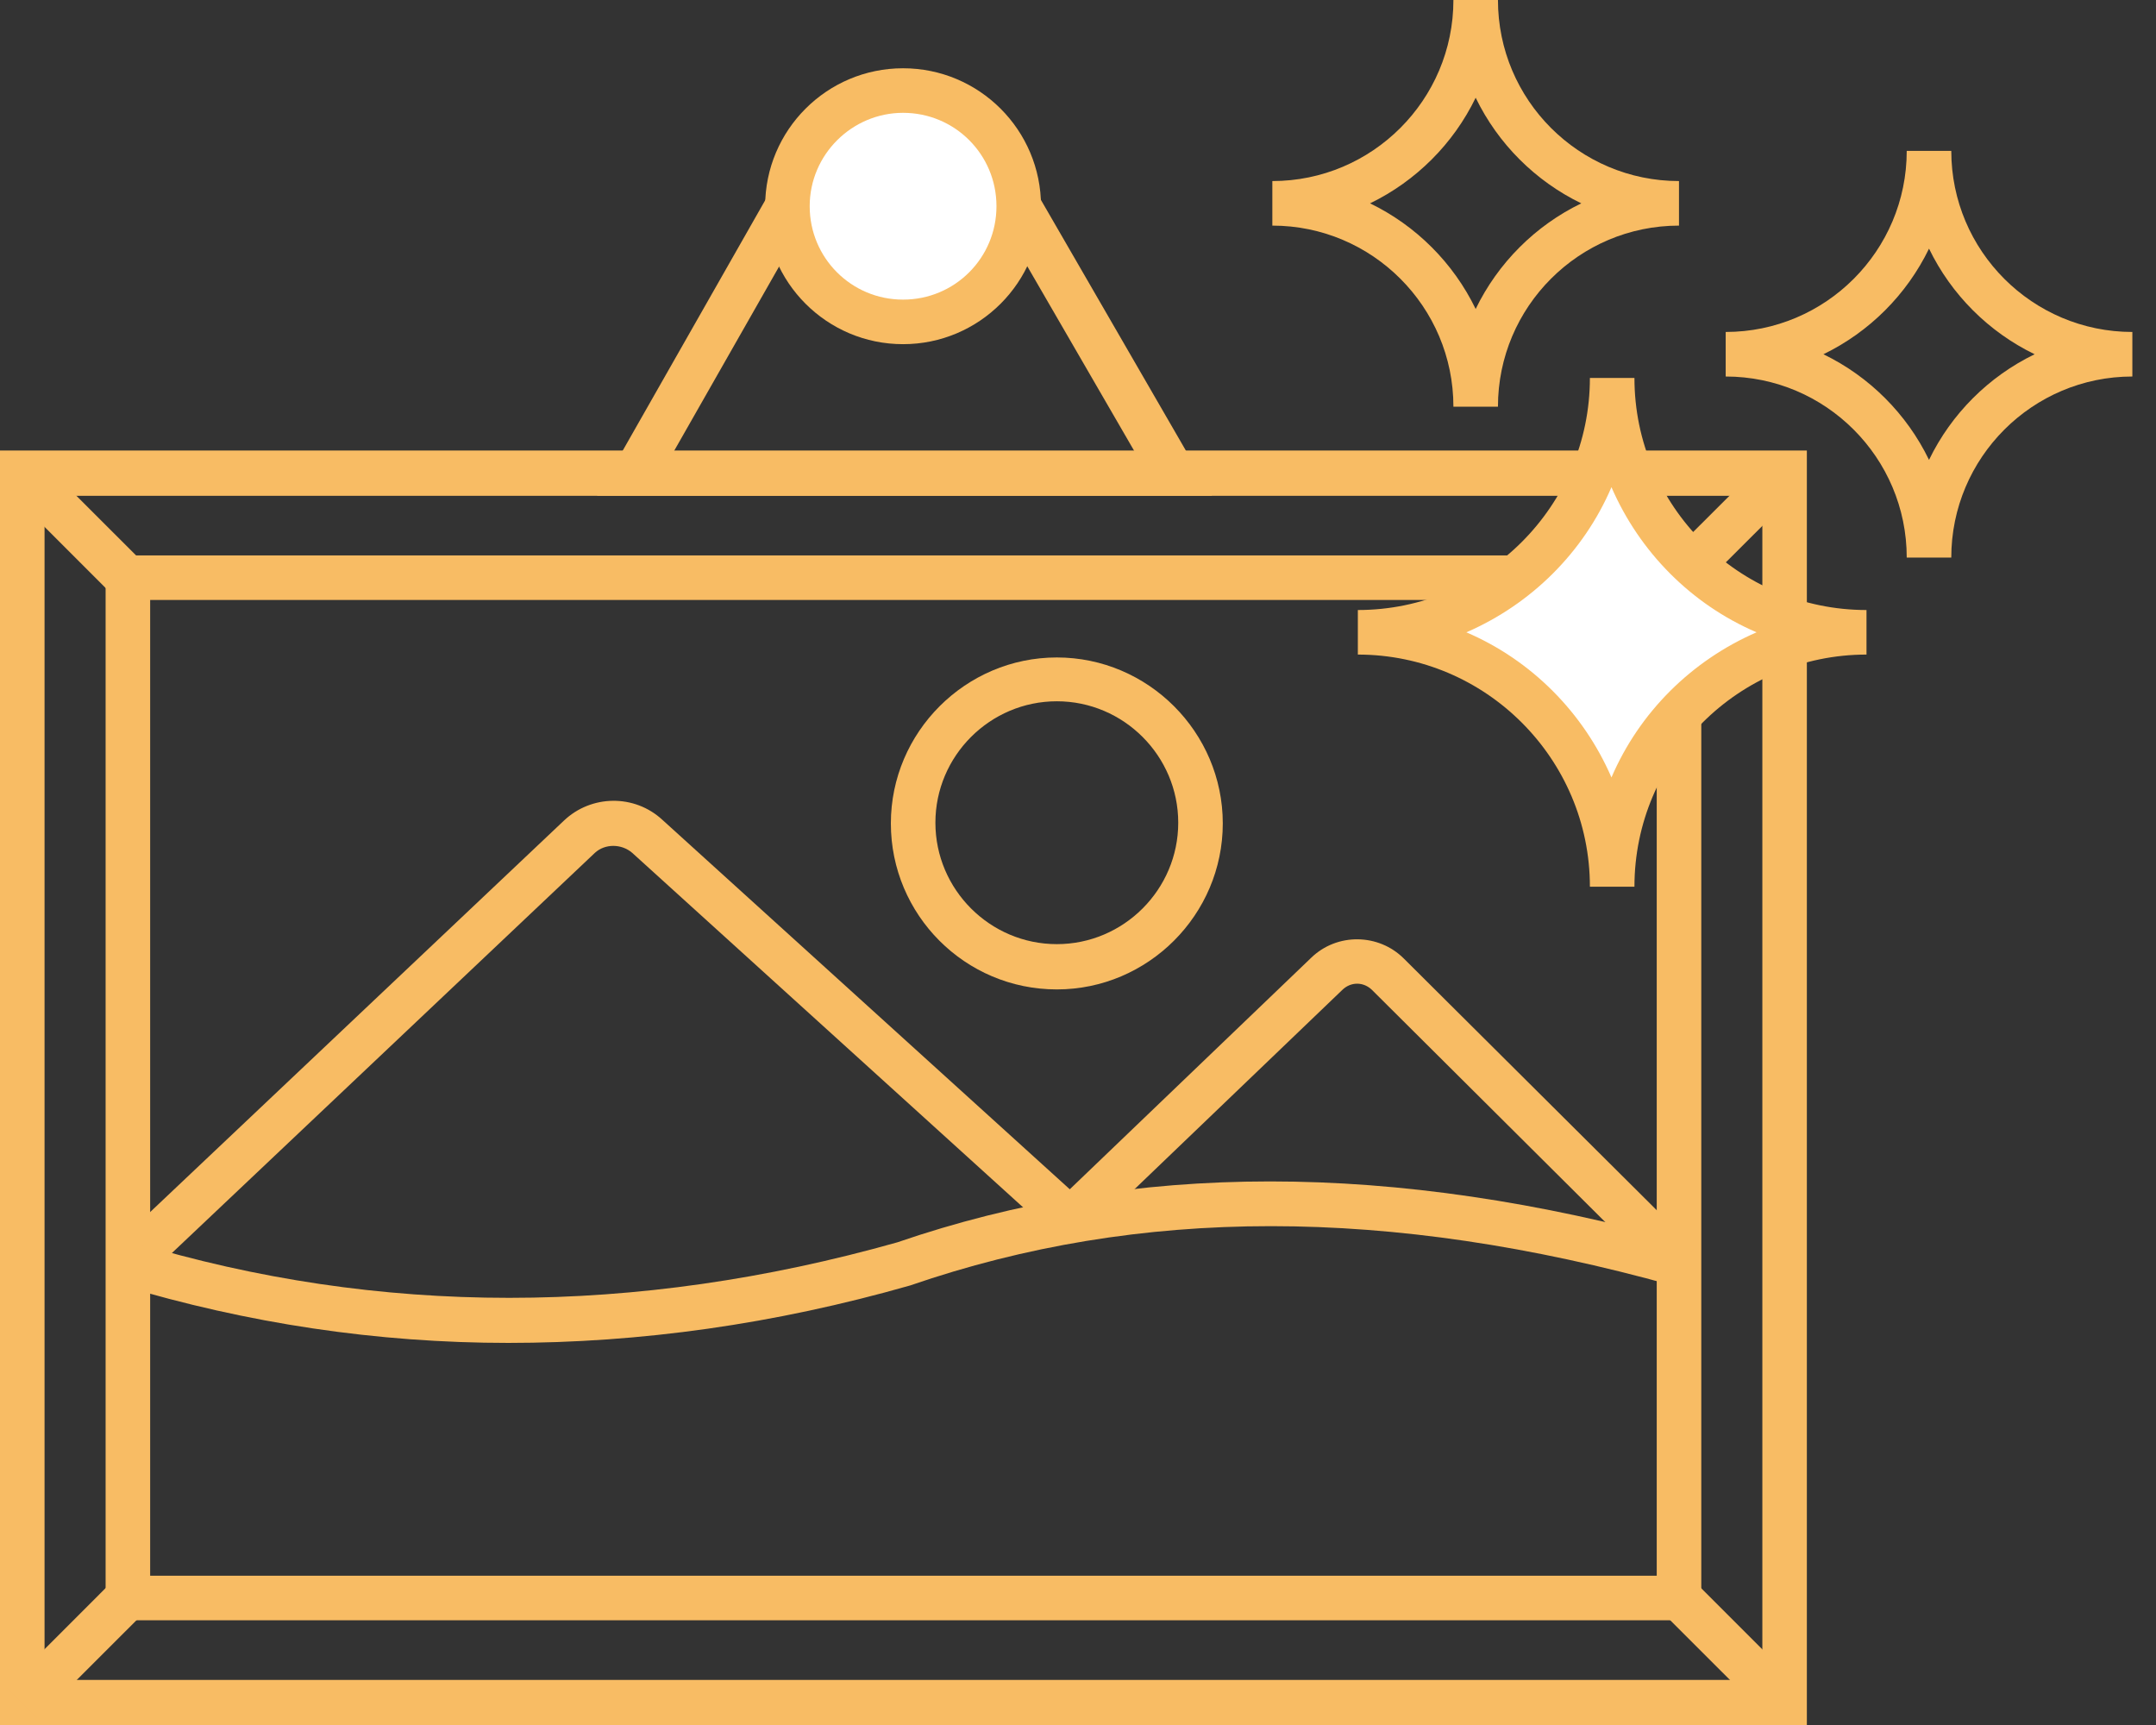 <?xml version="1.0" encoding="UTF-8"?> <svg xmlns="http://www.w3.org/2000/svg" width="65" height="52" viewBox="0 0 65 52" fill="none"><rect x="0" y="0" width="65" height="52" fill="#333333" stroke="none"/><path d="M54.474 52.006H0V13.581H54.474V52.006ZM1.343 50.641H53.132V14.946H1.343V50.641Z" fill="#F8BC64"></path><path d="M51.291 48.843H3.184V16.743H51.291V48.865V48.843ZM4.527 47.5H49.948V18.086H4.527V47.5Z" fill="#F8BC64"></path><path d="M1.138 13.78L0.189 14.729L3.359 17.9L4.309 16.95L1.138 13.78Z" fill="#F8BC64"></path><path d="M53.304 13.784L50.13 16.951L51.079 17.902L54.253 14.735L53.304 13.784Z" fill="#F8BC64"></path><path d="M51.121 47.709L50.171 48.659L53.342 51.828L54.291 50.879L51.121 47.709Z" fill="#F8BC64"></path><path d="M3.366 47.691L0.196 50.862L1.145 51.811L4.316 48.641L3.366 47.691Z" fill="#F8BC64"></path><path d="M4.31 38.598L3.379 37.623L17.003 24.736C17.826 23.956 19.126 23.934 19.97 24.714L32.75 36.302L31.84 37.298L19.061 25.71C18.736 25.429 18.238 25.429 17.934 25.71L4.31 38.598Z" fill="#F8BC64"></path><path d="M15.335 40.482C11.371 40.482 7.472 39.897 3.66 38.749L4.05 37.45C11.415 39.681 19.147 39.681 27.053 37.45C34.179 35.002 41.977 35.002 50.792 37.45L50.424 38.749C41.868 36.367 34.352 36.367 27.443 38.749C23.349 39.919 19.299 40.482 15.313 40.482H15.335Z" fill="#F8BC64"></path><path d="M50.142 38.577L41.37 29.848C41.11 29.588 40.721 29.588 40.461 29.848L32.555 37.429L31.623 36.454L39.529 28.873C40.309 28.115 41.565 28.137 42.323 28.895L51.096 37.624L50.142 38.577Z" fill="#F8BC64"></path><path d="M31.862 29.826C29.089 29.826 26.858 27.573 26.858 24.822C26.858 22.071 29.111 19.819 31.862 19.819C34.613 19.819 36.865 22.071 36.865 24.822C36.865 27.573 34.613 29.826 31.862 29.826ZM31.862 21.14C29.847 21.14 28.201 22.786 28.201 24.8C28.201 26.815 29.847 28.461 31.862 28.461C33.876 28.461 35.522 26.815 35.522 24.8C35.522 22.786 33.876 21.14 31.862 21.14Z" fill="#F8BC64"></path><path d="M36.54 14.945H17.999L23.349 5.545H31.104L36.54 14.945ZM20.317 13.603H34.201L30.324 6.91H24.129L20.317 13.603Z" fill="#F8BC64"></path><path d="M27.226 9.704C29.152 9.704 30.713 8.143 30.713 6.217C30.713 4.291 29.152 2.729 27.226 2.729C25.3 2.729 23.739 4.291 23.739 6.217C23.739 8.143 25.3 9.704 27.226 9.704Z" fill="white"></path><path d="M27.226 10.375C24.93 10.375 23.068 8.512 23.068 6.216C23.068 3.92 24.93 2.058 27.226 2.058C29.522 2.058 31.385 3.92 31.385 6.216C31.385 8.512 29.522 10.375 27.226 10.375ZM27.226 3.401C25.689 3.401 24.411 4.657 24.411 6.216C24.411 7.776 25.667 9.032 27.226 9.032C28.786 9.032 30.042 7.776 30.042 6.216C30.042 4.657 28.786 3.401 27.226 3.401Z" fill="#F8BC64"></path><path d="M48.283 24.491L43.826 19.291L46.798 16.32L48.283 13.349L51.255 17.063L54.226 18.549L48.283 24.491Z" fill="white"></path><path d="M49.276 26.729H47.933C47.933 22.873 44.792 19.732 40.937 19.732V18.389C44.792 18.389 47.933 15.249 47.933 11.393H49.276C49.276 15.249 52.417 18.389 56.272 18.389V19.732C52.417 19.732 49.276 22.873 49.276 26.729ZM44.208 19.061C46.179 19.906 47.738 21.487 48.583 23.436C49.428 21.465 51.009 19.906 52.958 19.061C50.987 18.216 49.428 16.635 48.583 14.686C47.738 16.657 46.157 18.216 44.208 19.061Z" fill="#F8BC64"></path><path d="M58.828 16.808H57.485C57.485 13.798 55.038 11.35 52.027 11.35V10.007C55.038 10.007 57.485 7.56 57.485 4.549H58.828C58.828 7.56 61.276 10.007 64.287 10.007V11.35C61.276 11.35 58.828 13.798 58.828 16.808ZM54.973 10.679C56.359 11.35 57.485 12.476 58.157 13.863C58.828 12.476 59.955 11.35 61.341 10.679C59.955 10.007 58.828 8.881 58.157 7.495C57.485 8.881 56.359 10.007 54.973 10.679Z" fill="#F8BC64"></path><path d="M45.161 12.259H43.818C43.818 9.249 41.37 6.801 38.359 6.801V5.458C41.37 5.458 43.818 3.011 43.818 0H45.161C45.161 3.011 47.608 5.458 50.619 5.458V6.801C47.608 6.801 45.161 9.249 45.161 12.259ZM41.305 6.13C42.691 6.801 43.818 7.928 44.489 9.314C45.161 7.928 46.287 6.801 47.673 6.13C46.287 5.458 45.161 4.332 44.489 2.946C43.818 4.332 42.691 5.458 41.305 6.13Z" fill="#F8BC64"></path></svg> 